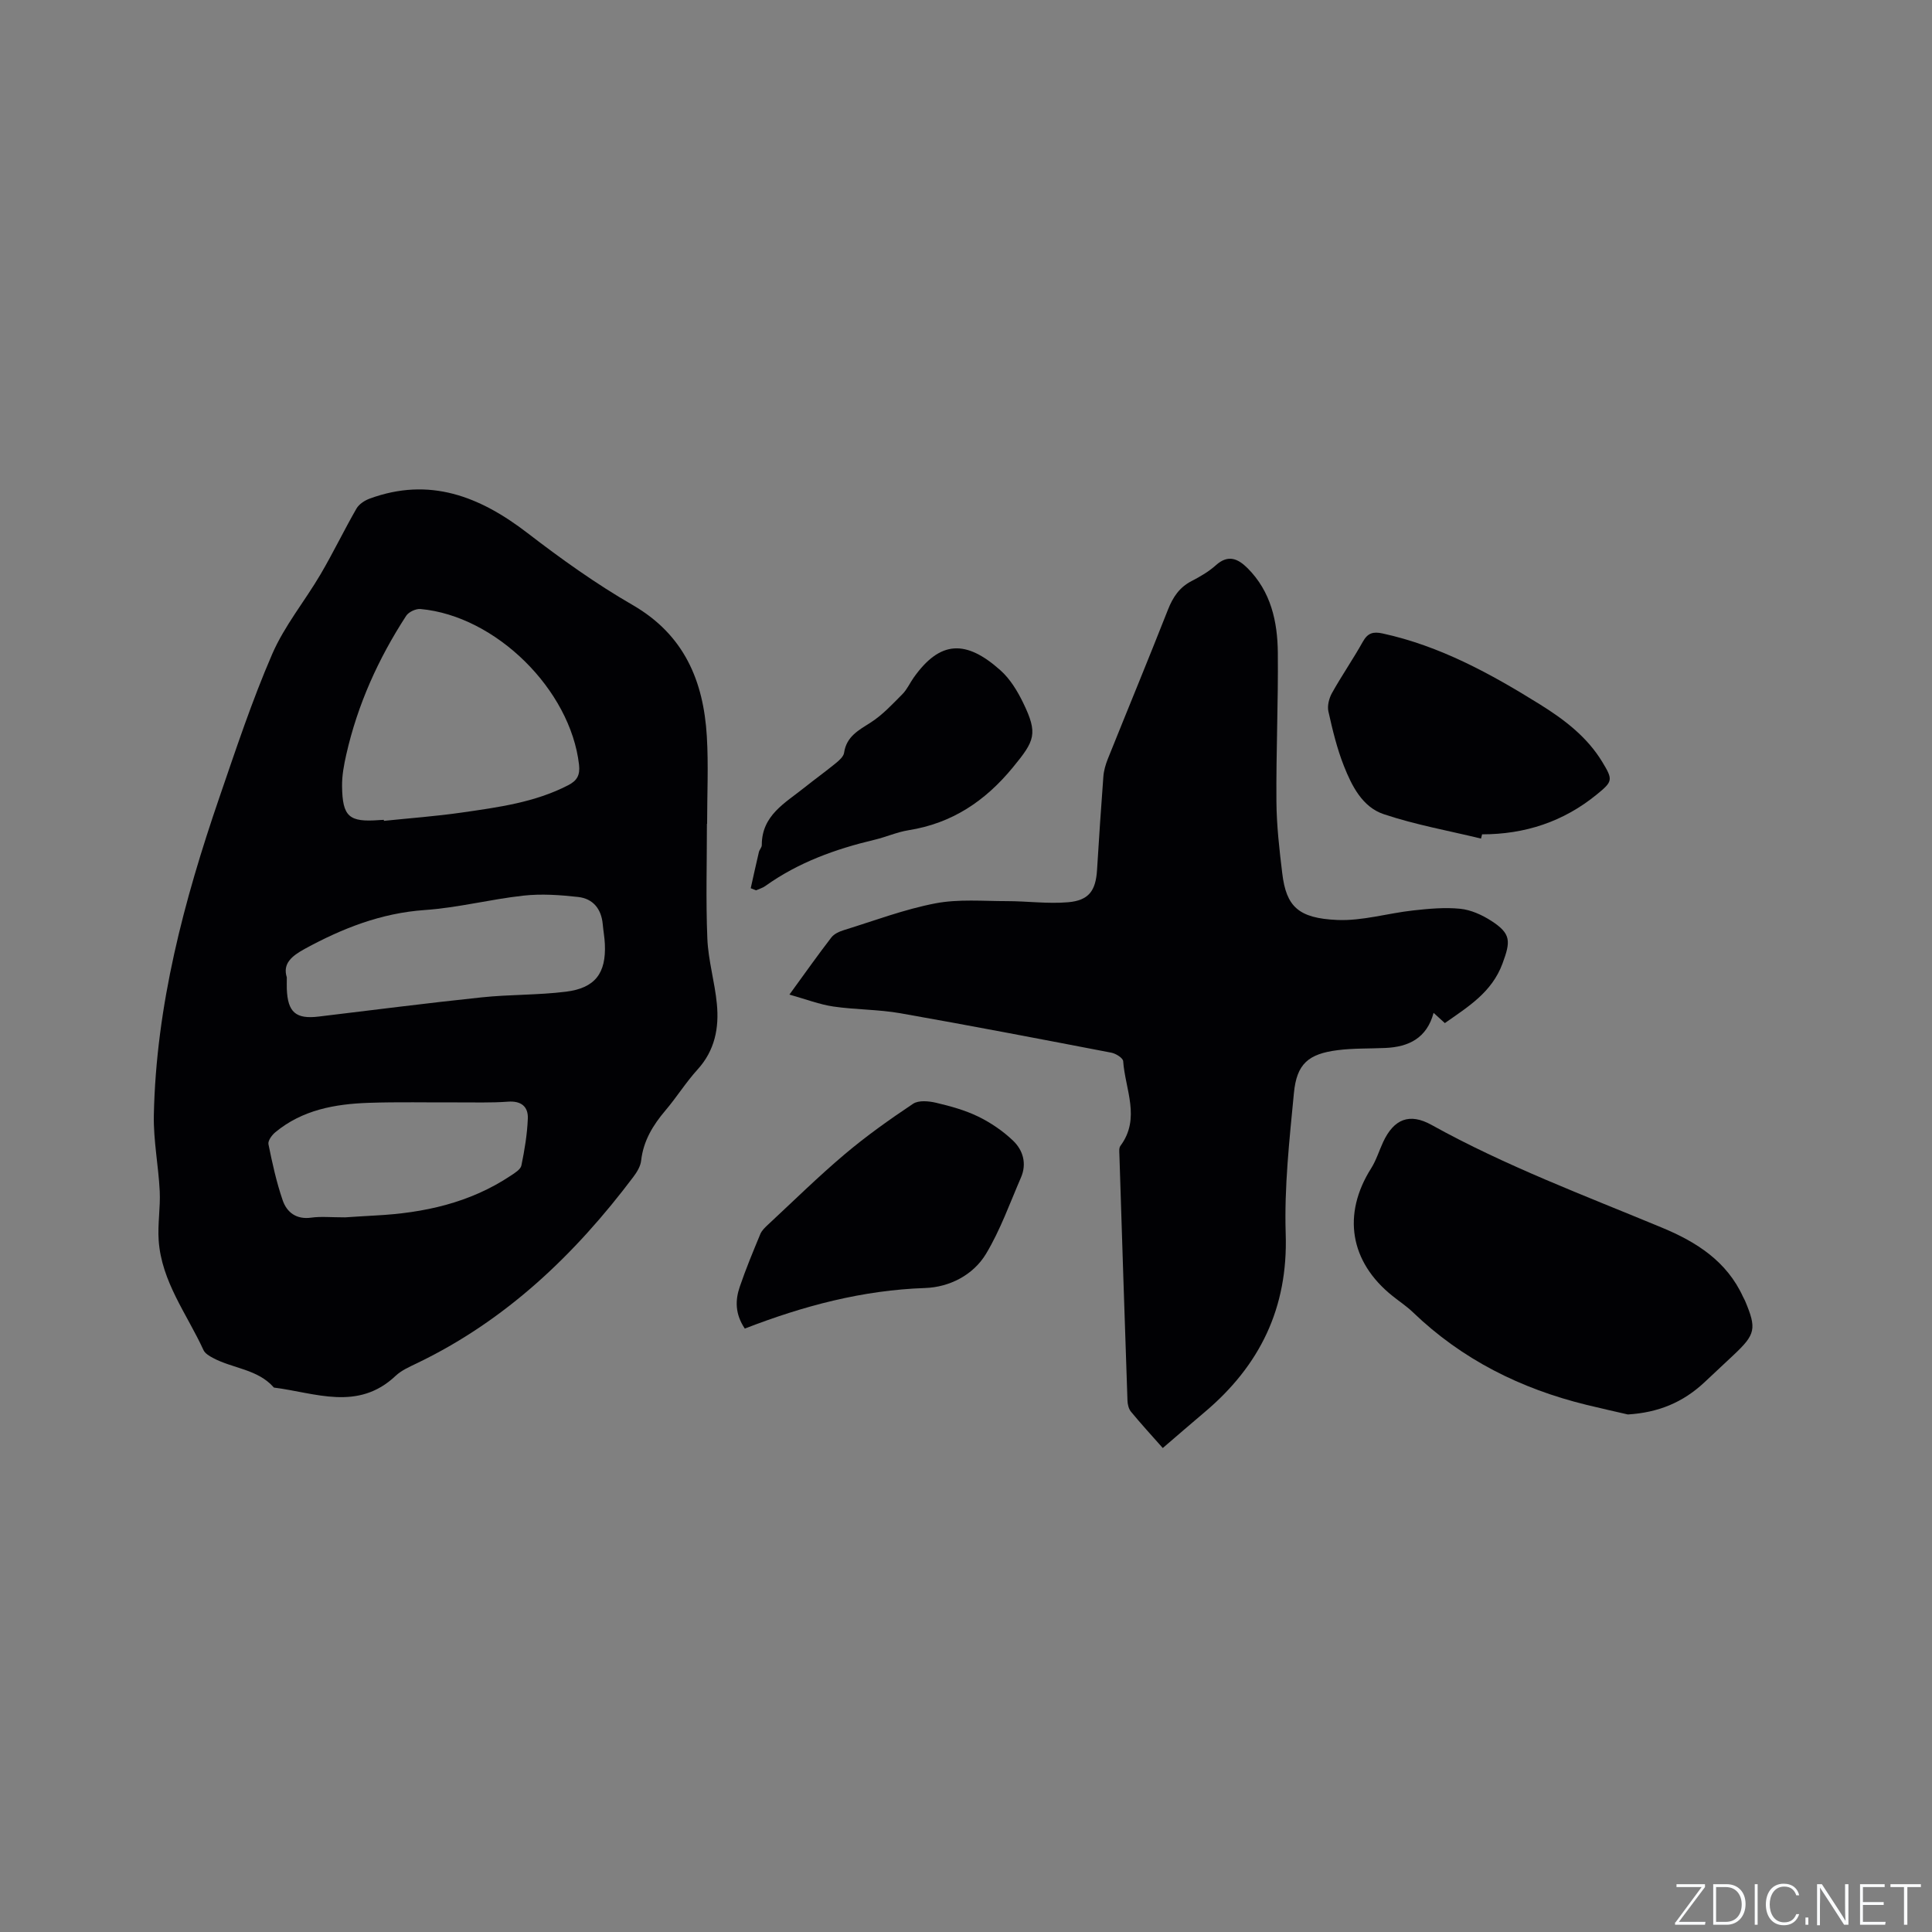 <svg enable-background="new 0 0 400 400" viewBox="0 0 400 400" xmlns="http://www.w3.org/2000/svg"><rect x="0" y="0" width="400" height="400" fill="#808080" stroke="none"/><g fill="#fafbfc"><path d="m346.9 398 5.4-7.3h-5.2v-.6h5.9v.6l-5.4 7.2h5.5l-.1.6h-6.2v-.5z"/><path d="m354.7 390.1h2.8c2.3 0 3.9 1.6 3.9 4.1s-1.6 4.3-3.9 4.3h-2.8zm.6 7.8h2c2.2 0 3.3-1.6 3.3-3.6 0-1.8-1-3.6-3.3-3.6h-2z"/><path d="m363.9 390.1v8.4h-.6v-8.4z"/><path d="m372.5 396.3c-.4 1.3-1.4 2.3-3.2 2.3-2.4 0-3.7-1.9-3.7-4.3 0-2.3 1.2-4.3 3.7-4.3 1.8 0 2.9 1 3.2 2.4h-.6c-.4-1.1-1.1-1.8-2.5-1.8-2.1 0-3 1.9-3 3.7s.9 3.7 3 3.7c1.4 0 2.1-.7 2.5-1.7z"/><path d="m373.8 398.5v-1.5h.6v1.5z"/><path d="m376.2 398.5v-8.4h1c1.3 2 4.4 6.7 4.9 7.6-.1-1.2-.1-2.4-.1-3.8v-3.8h.7v8.4h-.9c-1.2-1.9-4.4-6.8-5-7.7.1 1.1 0 2.3 0 3.9v3.9h-.6z"/><path d="m390 394.4h-4.3v3.5h4.7l-.1.6h-5.2v-8.4h5.1v.6h-4.5v3.1h4.3z"/><path d="m394.2 390.7h-2.8v-.6h6.3v.6h-2.8v7.8h-.7z"/></g><path d="m146.36 170.57c0 7.93-.24 15.87.09 23.79.19 4.52 1.54 8.97 1.97 13.49.48 4.97-.41 9.63-3.99 13.57-2.42 2.66-4.34 5.76-6.67 8.5-2.59 3.05-4.56 6.29-5.02 10.38-.13 1.17-.87 2.38-1.61 3.36-12.14 16.13-26.44 29.77-44.86 38.61-1.52.73-3.16 1.45-4.36 2.58-7.81 7.39-16.63 3.51-25.2 2.43-3.35-3.84-8.52-3.92-12.65-6.15-.73-.39-1.6-.91-1.92-1.59-3.42-7.46-8.71-14.19-9.29-22.76-.23-3.36.38-6.78.22-10.15-.26-5.26-1.32-10.5-1.22-15.74.47-22.71 6.23-44.39 13.54-65.7 3.44-10.01 6.77-20.09 10.97-29.78 2.54-5.86 6.76-10.97 10.02-16.53 2.61-4.45 4.85-9.11 7.42-13.58.53-.92 1.69-1.68 2.72-2.06 12.4-4.56 22.82-.48 32.72 7.14 6.95 5.35 14.15 10.5 21.74 14.88 10.67 6.16 14.67 15.7 15.36 27.16.36 6.02.06 12.08.06 18.12-.01.03-.03.03-.04.03zm-66.89-.83c.01.07.01.14.02.21 5.37-.56 10.77-.95 16.11-1.72 7.54-1.09 15.12-2.08 22.04-5.66 1.83-.94 2.49-2.08 2.24-4.27-1.79-15.5-17.2-30.78-32.81-32.21-.97-.09-2.46.61-2.98 1.41-5.75 8.85-10.05 18.36-12.39 28.69-.49 2.15-.91 4.39-.88 6.58.08 6.34 1.44 7.49 7.7 7.02.32-.02.63-.03.95-.05zm-20.09 32.61c0 1.14-.02 1.77 0 2.41.19 4.82 1.87 6.28 6.59 5.71 11.26-1.35 22.5-2.8 33.78-3.98 5.78-.61 11.65-.45 17.42-1.17 6.06-.75 8.34-3.84 8.06-9.87-.06-1.37-.32-2.74-.44-4.11-.29-3.17-2.02-5.29-5.09-5.63-3.75-.42-7.6-.69-11.32-.28-6.84.75-13.58 2.51-20.42 2.98-9.05.63-17.07 3.79-24.86 8.04-2.67 1.47-4.63 3.03-3.72 5.9zm12.08 49.69c1.45-.09 3.88-.26 6.32-.39 9.99-.52 19.51-2.6 27.98-8.25.85-.56 2.02-1.28 2.19-2.1.66-3.2 1.2-6.46 1.33-9.71.1-2.49-1.38-3.71-4.14-3.5-3.47.26-6.97.13-10.46.15-6.12.03-12.25-.12-18.37.09-6.97.24-13.73 1.46-19.32 6.1-.7.58-1.56 1.76-1.41 2.47.79 3.9 1.65 7.83 2.94 11.59.87 2.53 2.84 4.04 5.93 3.61 1.97-.28 4.02-.06 7.01-.06z" fill="#010104"/><path d="m163.44 205.92c3.3-4.54 5.92-8.25 8.69-11.84.58-.75 1.69-1.24 2.65-1.53 6.27-1.94 12.47-4.29 18.88-5.52 4.8-.92 9.88-.46 14.83-.46 4.22 0 8.46.59 12.64.23 4.32-.37 5.73-2.4 6-6.67.4-6.45.82-12.91 1.31-19.35.09-1.24.46-2.49.92-3.65 4.14-10.31 8.39-20.58 12.46-30.92 1.02-2.58 2.36-4.6 4.87-5.9 1.78-.92 3.57-1.96 5.05-3.29 2.55-2.29 4.58-1.35 6.56.62 4.83 4.83 6.2 11.04 6.26 17.49.1 10.28-.37 20.56-.29 30.84.04 4.96.61 9.94 1.21 14.87.83 6.84 3.31 9.28 11.4 9.63 5.18.22 10.43-1.39 15.67-1.97 3.24-.36 6.55-.67 9.77-.35 2.2.22 4.5 1.26 6.4 2.48 4.17 2.68 4.06 4.25 2.36 8.85-2.21 5.98-7.1 8.94-11.94 12.34-.78-.71-1.46-1.33-2.33-2.12-1.41 5.25-5.16 7.06-10 7.27-3.28.15-6.59.04-9.83.45-6.1.77-8.51 2.83-9.09 8.89-.93 9.68-2.01 19.44-1.7 29.12.51 15.36-5.35 27.32-16.83 36.98-2.83 2.38-5.61 4.81-8.62 7.39-2.3-2.6-4.51-5.01-6.59-7.53-.48-.59-.7-1.54-.72-2.33-.59-16.95-1.13-33.89-1.67-50.84-.02-.62-.12-1.42.21-1.86 4.25-5.71.98-11.69.57-17.54-.05-.66-1.51-1.57-2.43-1.75-14.56-2.8-29.11-5.6-43.71-8.17-4.56-.8-9.27-.72-13.86-1.39-2.86-.42-5.61-1.49-9.1-2.47z" fill="#010104"/><path d="m337.03 292.85c-2.87-.66-5.74-1.3-8.6-2-13.59-3.33-25.73-9.38-35.9-19.16-1.29-1.24-2.81-2.24-4.22-3.37-8.85-7.07-10.45-16.91-4.43-26.43 1.06-1.68 1.65-3.65 2.49-5.46 2.23-4.78 5.48-6.05 10.01-3.53 15.31 8.5 31.67 14.6 47.78 21.3 7.1 2.95 13.35 6.93 16.71 14.28.13.29.31.56.43.85 2.42 5.76 2.18 6.92-2.36 11.19-2.01 1.89-4.03 3.76-6.03 5.65-4.54 4.25-9.64 6.29-15.88 6.68z" fill="#010104"/><path d="m154.2 275.07c-2.05-3.08-1.98-5.91-1.04-8.66 1.26-3.7 2.76-7.31 4.26-10.92.3-.73.97-1.36 1.57-1.92 5.26-4.89 10.39-9.94 15.88-14.58 4.48-3.79 9.3-7.21 14.18-10.47 1.15-.76 3.25-.56 4.77-.2 2.97.7 5.99 1.53 8.72 2.86 2.6 1.27 5.11 2.98 7.2 4.98 2.07 1.97 2.88 4.75 1.65 7.61-2.31 5.33-4.28 10.89-7.25 15.83-2.67 4.43-7.62 6.9-12.61 7.07-12.95.44-25.18 3.69-37.33 8.4z" fill="#010104"/><path d="m306.63 173.62c-6.74-1.64-13.61-2.86-20.16-5.06-4.4-1.47-6.6-5.85-8.24-10-1.43-3.62-2.35-7.46-3.2-11.27-.26-1.17.14-2.73.75-3.82 2.01-3.6 4.37-7.01 6.38-10.61 1.02-1.82 2.14-2.13 4.09-1.71 11.89 2.59 22.34 8.32 32.52 14.65 5.05 3.14 9.79 6.72 12.96 11.94 2.26 3.72 2.18 4.04-1.11 6.73-6.92 5.66-14.89 8.27-23.77 8.27-.07.29-.14.59-.22.88z" fill="#010104"/><path d="m155.43 183.9c.56-2.5 1.1-5 1.69-7.49.12-.51.61-.97.6-1.45-.01-6.16 4.83-8.7 8.8-11.88 2.15-1.72 4.39-3.33 6.52-5.07.71-.58 1.61-1.37 1.72-2.16.5-3.41 3.04-4.68 5.58-6.31 2.42-1.56 4.45-3.77 6.51-5.84.95-.96 1.52-2.28 2.32-3.41 5.48-7.73 10.84-7.87 17.96-1.51 1.99 1.77 3.51 4.27 4.69 6.7 3.15 6.47 2.4 7.89-2.1 13.38-5.75 7.01-12.62 11.6-21.62 13.03-2.38.38-4.66 1.41-7.02 1.97-8.09 1.92-15.8 4.69-22.63 9.58-.57.41-1.28.6-1.93.89-.36-.13-.73-.28-1.09-.43z" fill="#010104"/></svg>